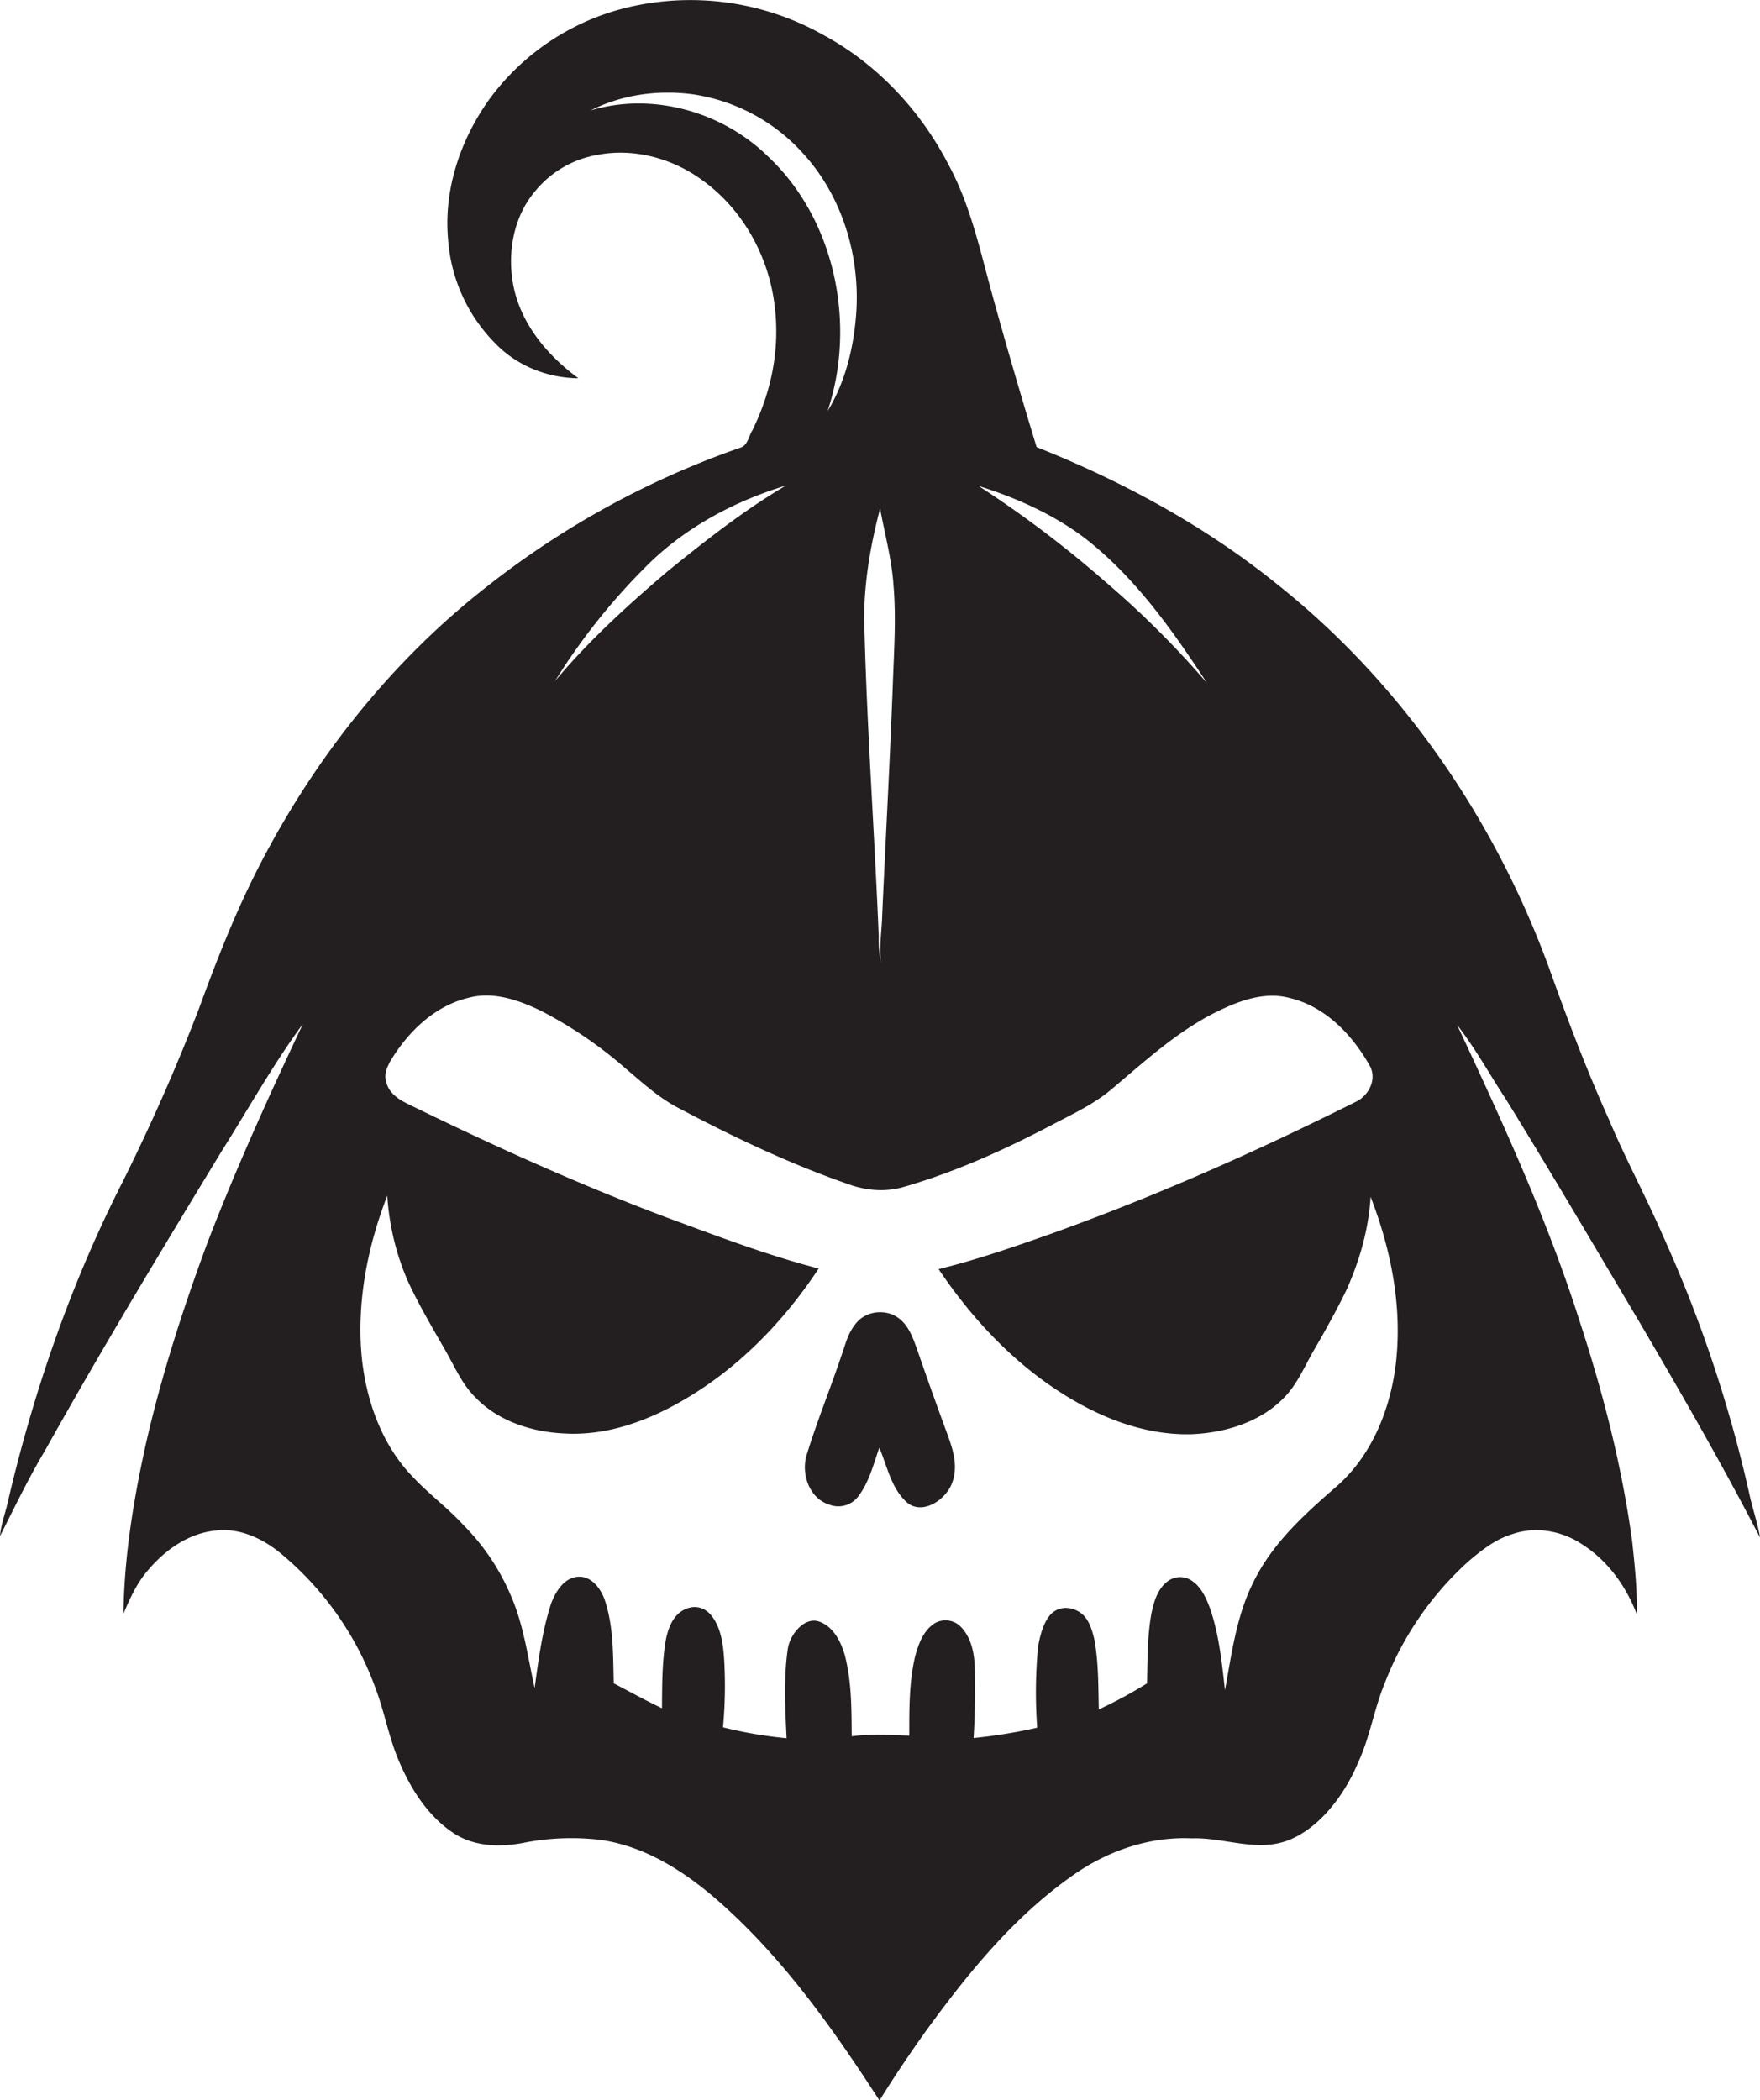 <svg id="Layer_1" data-name="Layer 1" xmlns="http://www.w3.org/2000/svg" viewBox="0 0 905.3 1080"><title>biseeise_Black_HALLOWEEN_flat_black_logo_White_background_f76b5572-c84b-47a9-9706-f410fe8914db</title><path d="M472.3,695.5c-2.4-6.7-4.7-14.4-11.1-18.4s-15.6-2.8-20.5,2.9-5.7,11.3-7.9,17.1c-5.7,17-12.5,33.6-17.8,50.8-3.1,9.8,1.2,22.6,11.6,25.8a12.8,12.8,0,0,0,14.9-4.3c5.6-7.3,7.8-16.5,10.8-25,4,9.4,6,20.5,13.8,27.8s20.1-.6,23.5-9.3,0.7-17.1-2.1-24.9C482.3,723.9,477.2,709.7,472.3,695.5Z" fill="#231f20"/><path d="M842.8,679c21.6,36.8,42.9,73.7,62.5,111.6-1.2-7.5-3.8-14.7-5.4-22.1a683.2,683.2,0,0,0-44.5-133c-8.7-20.1-19.2-39.4-27.7-59.6-11.5-25.5-21.4-51.6-30.8-77.9-28.1-76.9-76.1-147-140.5-198-37-29.8-79.2-52.6-123.2-70.1-8.3-27.2-16.3-54.6-23.8-82-5.8-21.5-10.8-43.5-21.5-63.2-14.5-28.1-37.1-52.2-65.1-67.1A139.3,139.3,0,0,0,326.5,3a123.9,123.9,0,0,0-74.1,47.1c-15.3,20.9-24.3,47-21.9,73.1a84.2,84.2,0,0,0,24.4,53.5c11,11.4,26.8,17.7,42.6,17.8-15.8-11.6-29.5-27.8-33.4-47.5-3.3-16.7-.1-35.4,11.1-48.6A52.8,52.8,0,0,1,307,79.7c18.6-3.7,38.3,1.5,53.6,12.5,20.1,14.1,33.4,36.9,37.3,61s-0.6,47.1-10.9,68.1c-1.8,2.9-2.3,7.2-5.6,8.7A448.1,448.1,0,0,0,251,301.2c-49,38.1-88.5,87.8-117,142.8-12.4,23.9-22.3,49-31.5,74.2-11.6,30.3-24.8,60.1-39.2,89.1C36.7,659.4,17.4,715.1,4.1,772c-1.3,6-3.6,11.8-4.1,17.9,7.4-14.6,14.6-29.7,23.1-43.9,29.1-52.1,60-103.2,91-154.2,13.8-21.8,26.4-44.5,41.7-65.3-17.5,37.1-34.5,74.5-49.2,112.8C94.1,673,83.1,707.2,75.1,742.2c-6.4,28.8-11.2,58-11.6,87.6,3.2-7.5,6.6-15.2,11.9-21.5,8.9-10.9,21.4-20,35.8-21.3,12.4-1.4,24.3,4.3,33.6,12.1A161.3,161.3,0,0,1,193,867.7c4.8,12.5,7,25.9,12.4,38.3,6.1,14.3,15,28.2,28.2,36.8,10.4,6.7,23.4,7.1,35.2,4.9a126.9,126.9,0,0,1,40.2-1.6c23.1,3.3,43.4,16.4,60.6,31.5,33.2,29.2,58.9,65.6,82.8,102.5,7.2-11.7,14.9-23.1,22.9-34.4,21.8-30.1,45.7-59.7,76.3-81.2,17.7-12.6,39.4-20.2,61.3-19.2,16.5-.6,33.1,7.1,49.2,1.2s29.3-23.1,36.3-39.8c6.2-13.1,8.3-27.6,13.8-41a163.4,163.4,0,0,1,43.1-62.8c6.8-5.8,14-11.5,22.8-14.1,11.9-4.1,25.4-1.6,35.7,5.3,13.1,8.3,22.6,21.5,28.1,35.9,0.3-12.4-1-24.8-2.3-37-5.2-38.6-14.9-76.4-27-113.4C795.9,627,772.8,576.8,749.5,527c9.4,12.1,16.8,25.6,25.2,38.4C797.9,602.9,820.2,641,842.8,679ZM558.9,277.4c25.5,20.1,44.4,47,62,73.9a475,475,0,0,0-52.4-52.2,567.9,567.9,0,0,0-65.1-49.2C523.1,256.1,542.4,264.7,558.9,277.4ZM452.7,261.5c2.4,13.1,6,26.1,6.9,39.5,1.4,16.4.3,32.9-.3,49.4-1.5,40-3.7,79.9-5.5,119.8-0.2,8.2-1.6,16.4-.7,24.6a59.2,59.2,0,0,1-1.1-13.2c-2.1-52.2-5.9-104.4-7.3-156.6C443.7,303.5,447.3,282.1,452.7,261.5ZM395,80.4c-23.5-23-59.5-33.2-91.2-23.6,16.1-8.2,34.8-10.7,52.7-8.3a95.1,95.1,0,0,1,57.4,31.3c19.3,21.6,28.3,51.3,26.6,80-1.1,17.9-5.4,36.2-14.8,51.6C440.5,166.9,429.8,113.1,395,80.4Zm-61.8,210c19.7-19.4,44.7-32.7,71-40.7-21.5,12.7-41.2,28.2-60.6,43.9-20.6,17.5-40.7,35.8-58.1,56.6A325.2,325.2,0,0,1,333.2,290.4ZM717.6,704.2c-3.3,22.6-12.8,45.1-30.3,60.3s-33.4,29.8-43,49.9c-8.4,17.1-10.8,36.2-14.2,54.7-1.6-14.1-3-28.3-7.6-41.8-2-5.4-4.5-11.2-9.5-14.5a10.6,10.6,0,0,0-12.2.2c-5.3,3.8-7.2,10.4-8.5,16.5-2.2,11.9-2,24.1-2.3,36.1a229.7,229.7,0,0,1-24.8,13.4c-0.3-12.2-.1-24.5-2.4-36.5-1.3-5.2-3.1-11.1-8.1-13.9s-10.7-2.3-14.3,1.6-5.6,11.1-6.5,17.1a250.4,250.4,0,0,0-.4,41.1,272.8,272.8,0,0,1-32.7,5.3c0.7-12,.9-24,0.6-36-0.2-7.4-1.7-15.4-7-21a11,11,0,0,0-14.1-1.7c-5.6,3.9-8,10.8-9.7,17.2-3,13.2-2.9,26.8-2.9,40.3-9.9-.4-19.8-1-29.6.3-0.1-13.9,0-28-3.5-41.5-2-7.1-5.9-14.9-13.3-17.5s-15.1,6.6-16.1,14.3c-2.2,15.1-1.3,30.5-.6,45.7a221,221,0,0,1-32.7-5.6,232.4,232.4,0,0,0,.6-34.7c-0.5-7.4-1.4-15.3-5.7-21.6s-10.7-6.8-15.9-3.6-7.4,9.6-8.5,15.4c-1.9,11.5-1.8,23.1-1.9,34.7-8.4-4-16.5-8.5-24.8-12.8-0.4-14.4,0-29.2-4.7-43.1-2.1-5.8-6.9-12.3-13.9-11.7s-11.3,7.6-13.6,13.7c-4.6,14.1-6.5,28.9-8.5,43.5-3.6-16.3-5.7-33.2-12.7-48.6a115,115,0,0,0-24.1-35.4c-7.9-8.6-17.4-15.6-25.4-24.1-16.4-16.6-24.6-39.9-26.8-62.8-2.5-28,3.1-56.2,13.2-82.3a131.2,131.2,0,0,0,10.6,44c5.7,12.3,12.6,23.9,19.3,35.6,4.7,8.2,8.5,17.3,15.4,24.1,11.7,12.3,29,17.8,45.6,18.6,20.9,1.3,41.4-5.8,59.4-16,29.2-16.4,53.3-41,71.6-68.8-27-7-53-17-79.1-26.6C297,608.7,253,588.8,209.7,567.6c-4.8-2.3-9.8-5.7-11-11.2-1.3-3.7.3-7.4,2-10.6,9-15.1,22.7-28.5,40.2-32.7,12.9-3.5,26.1,1.2,37.6,6.8a215.7,215.7,0,0,1,43.5,29.7c8.8,7.4,17.3,15.3,27.7,20.5,28,14.8,56.7,28.4,86.6,38.8,9.3,3.4,19.5,4.2,29,1.3,27.6-8,53.8-20.1,79.1-33.5,9.1-4.7,18.5-9.3,26.5-15.9,17.6-14.7,34.6-30.6,55.3-40.7,11.4-5.6,24.5-10.4,37.3-6.9,18.3,4.4,32.2,19,41.1,34.9,3.9,7.1-.8,15.7-7.7,18.7-50.8,25.4-102.9,48.5-156.5,67.7-19,6.7-38,13.3-57.6,18.1,16.4,24.4,36.8,46.5,61.5,62.6,20.3,13.3,43.9,22.9,68.5,22.3,17.1-.7,34.9-6,47.2-18.3,7.2-7.1,11-16.6,16-25.2s11.4-20,16.4-30.3c6.9-15.2,11.6-31.6,12.6-48.3C715.9,643.5,721.8,674.1,717.6,704.2Z" fill="#231f20"/></svg>